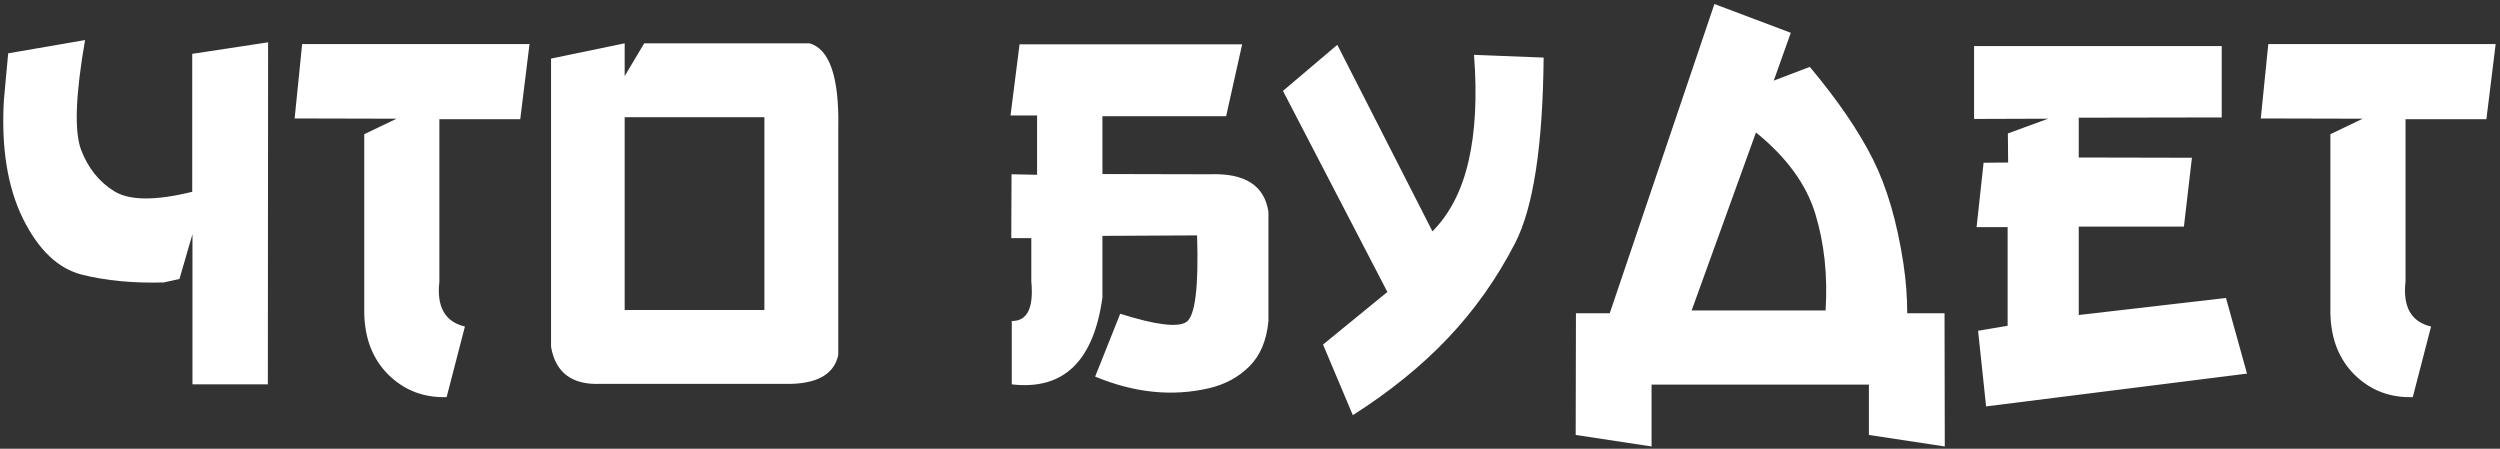 <?xml version="1.0" encoding="UTF-8"?> <svg xmlns="http://www.w3.org/2000/svg" width="468" height="84" viewBox="0 0 468 84" fill="none"><rect x="0" y="0" width="468" height="84" fill="#333333" stroke="none"/><path d="M36.031 43.828L33.594 52.219L30.641 52.875C24.953 53.031 19.86 52.547 15.36 51.422C10.891 50.297 7.203 46.797 4.297 40.922C1.391 35.016 0.203 27.594 0.735 18.656L1.531 9.984L15.922 7.5C14.141 17.719 13.891 24.562 15.172 28.031C16.485 31.469 18.563 34.062 21.406 35.812C24.25 37.562 29.11 37.594 35.984 35.906V10.078L50.188 7.922L50.141 71.953H36.031V43.828ZM56.562 8.25H99.125L97.391 22.312H82.25V52.734C81.719 57.453 83.312 60.25 87.031 61.125L83.609 74.344C79.328 74.469 75.703 73.078 72.734 70.172C69.797 67.266 68.281 63.422 68.188 58.641V25.125L74.234 22.219L55.156 22.172L56.562 8.25ZM116.938 8.109V14.25L120.594 8.109H151.531C155.344 9.172 157.141 14.547 156.922 24.234V66.469C156.172 69.906 153.25 71.703 148.156 71.859H112.391C107.078 72.078 104 69.766 103.156 64.922V10.969L116.938 8.109ZM116.938 21.938V58.031H143.094V21.938H116.938ZM206.375 21.75V32.578L226.484 32.625C233.047 32.375 236.703 34.719 237.453 39.656V60.094C237.109 63.75 235.906 66.594 233.844 68.625C231.812 70.625 229.328 71.969 226.391 72.656C219.516 74.281 212.391 73.562 205.016 70.5L209.703 58.734C216.328 60.828 220.453 61.344 222.078 60.281C223.734 59.188 224.406 53.781 224.094 44.062L206.375 44.156V55.688C204.719 67.656 199.062 73.078 189.406 71.953V60.094C192.312 60.125 193.531 57.656 193.062 52.688V44.578H189.312L189.359 32.625L194.141 32.719V21.609H189.172L190.859 8.297H232.531L229.531 21.75H206.375ZM250.344 8.391L268.156 43.312C271.406 40.031 273.656 35.656 274.906 30.188C276.188 24.688 276.531 18.047 275.938 10.266L288.969 10.781C288.812 27.344 287.031 38.922 283.625 45.516C280.25 52.078 276.078 57.984 271.109 63.234C266.172 68.453 260.219 73.281 253.25 77.719L247.672 64.5L259.719 54.656L240.172 17.016L250.344 8.391ZM316.672 58.125H341.75C342.156 51.594 341.516 45.562 339.828 40.031C338.141 34.5 334.438 29.422 328.719 24.797L316.672 58.125ZM309.172 72V83.578L294.969 81.422L295.016 58.641H301.344L320.938 0.75L335.234 6.141L332.047 15.094L338.797 12.516C344.047 18.797 347.984 24.562 350.609 29.812C353.234 35.031 355.141 41.562 356.328 49.406C356.797 52.531 357.031 55.609 357.031 58.641H364.016L364.062 83.578L349.859 81.422V72H309.172ZM369.547 8.625H415.906V21.984L389.141 22.031V29.484L410.328 29.531L408.828 42.422H389.141V58.969L416.703 55.781L420.641 69.938L371.797 76.078L370.297 61.922L375.828 60.984V42.516H370.016L371.328 30.469L375.922 30.422L375.875 24.984L383.422 22.219L369.547 22.266V8.625ZM424.625 8.25H467.188L465.453 22.312H450.312V52.734C449.781 57.453 451.375 60.25 455.094 61.125L451.672 74.344C447.391 74.469 443.766 73.078 440.797 70.172C437.859 67.266 436.344 63.422 436.25 58.641V25.125L442.297 22.219L423.219 22.172L424.625 8.25Z" fill="white"></path></svg> 
